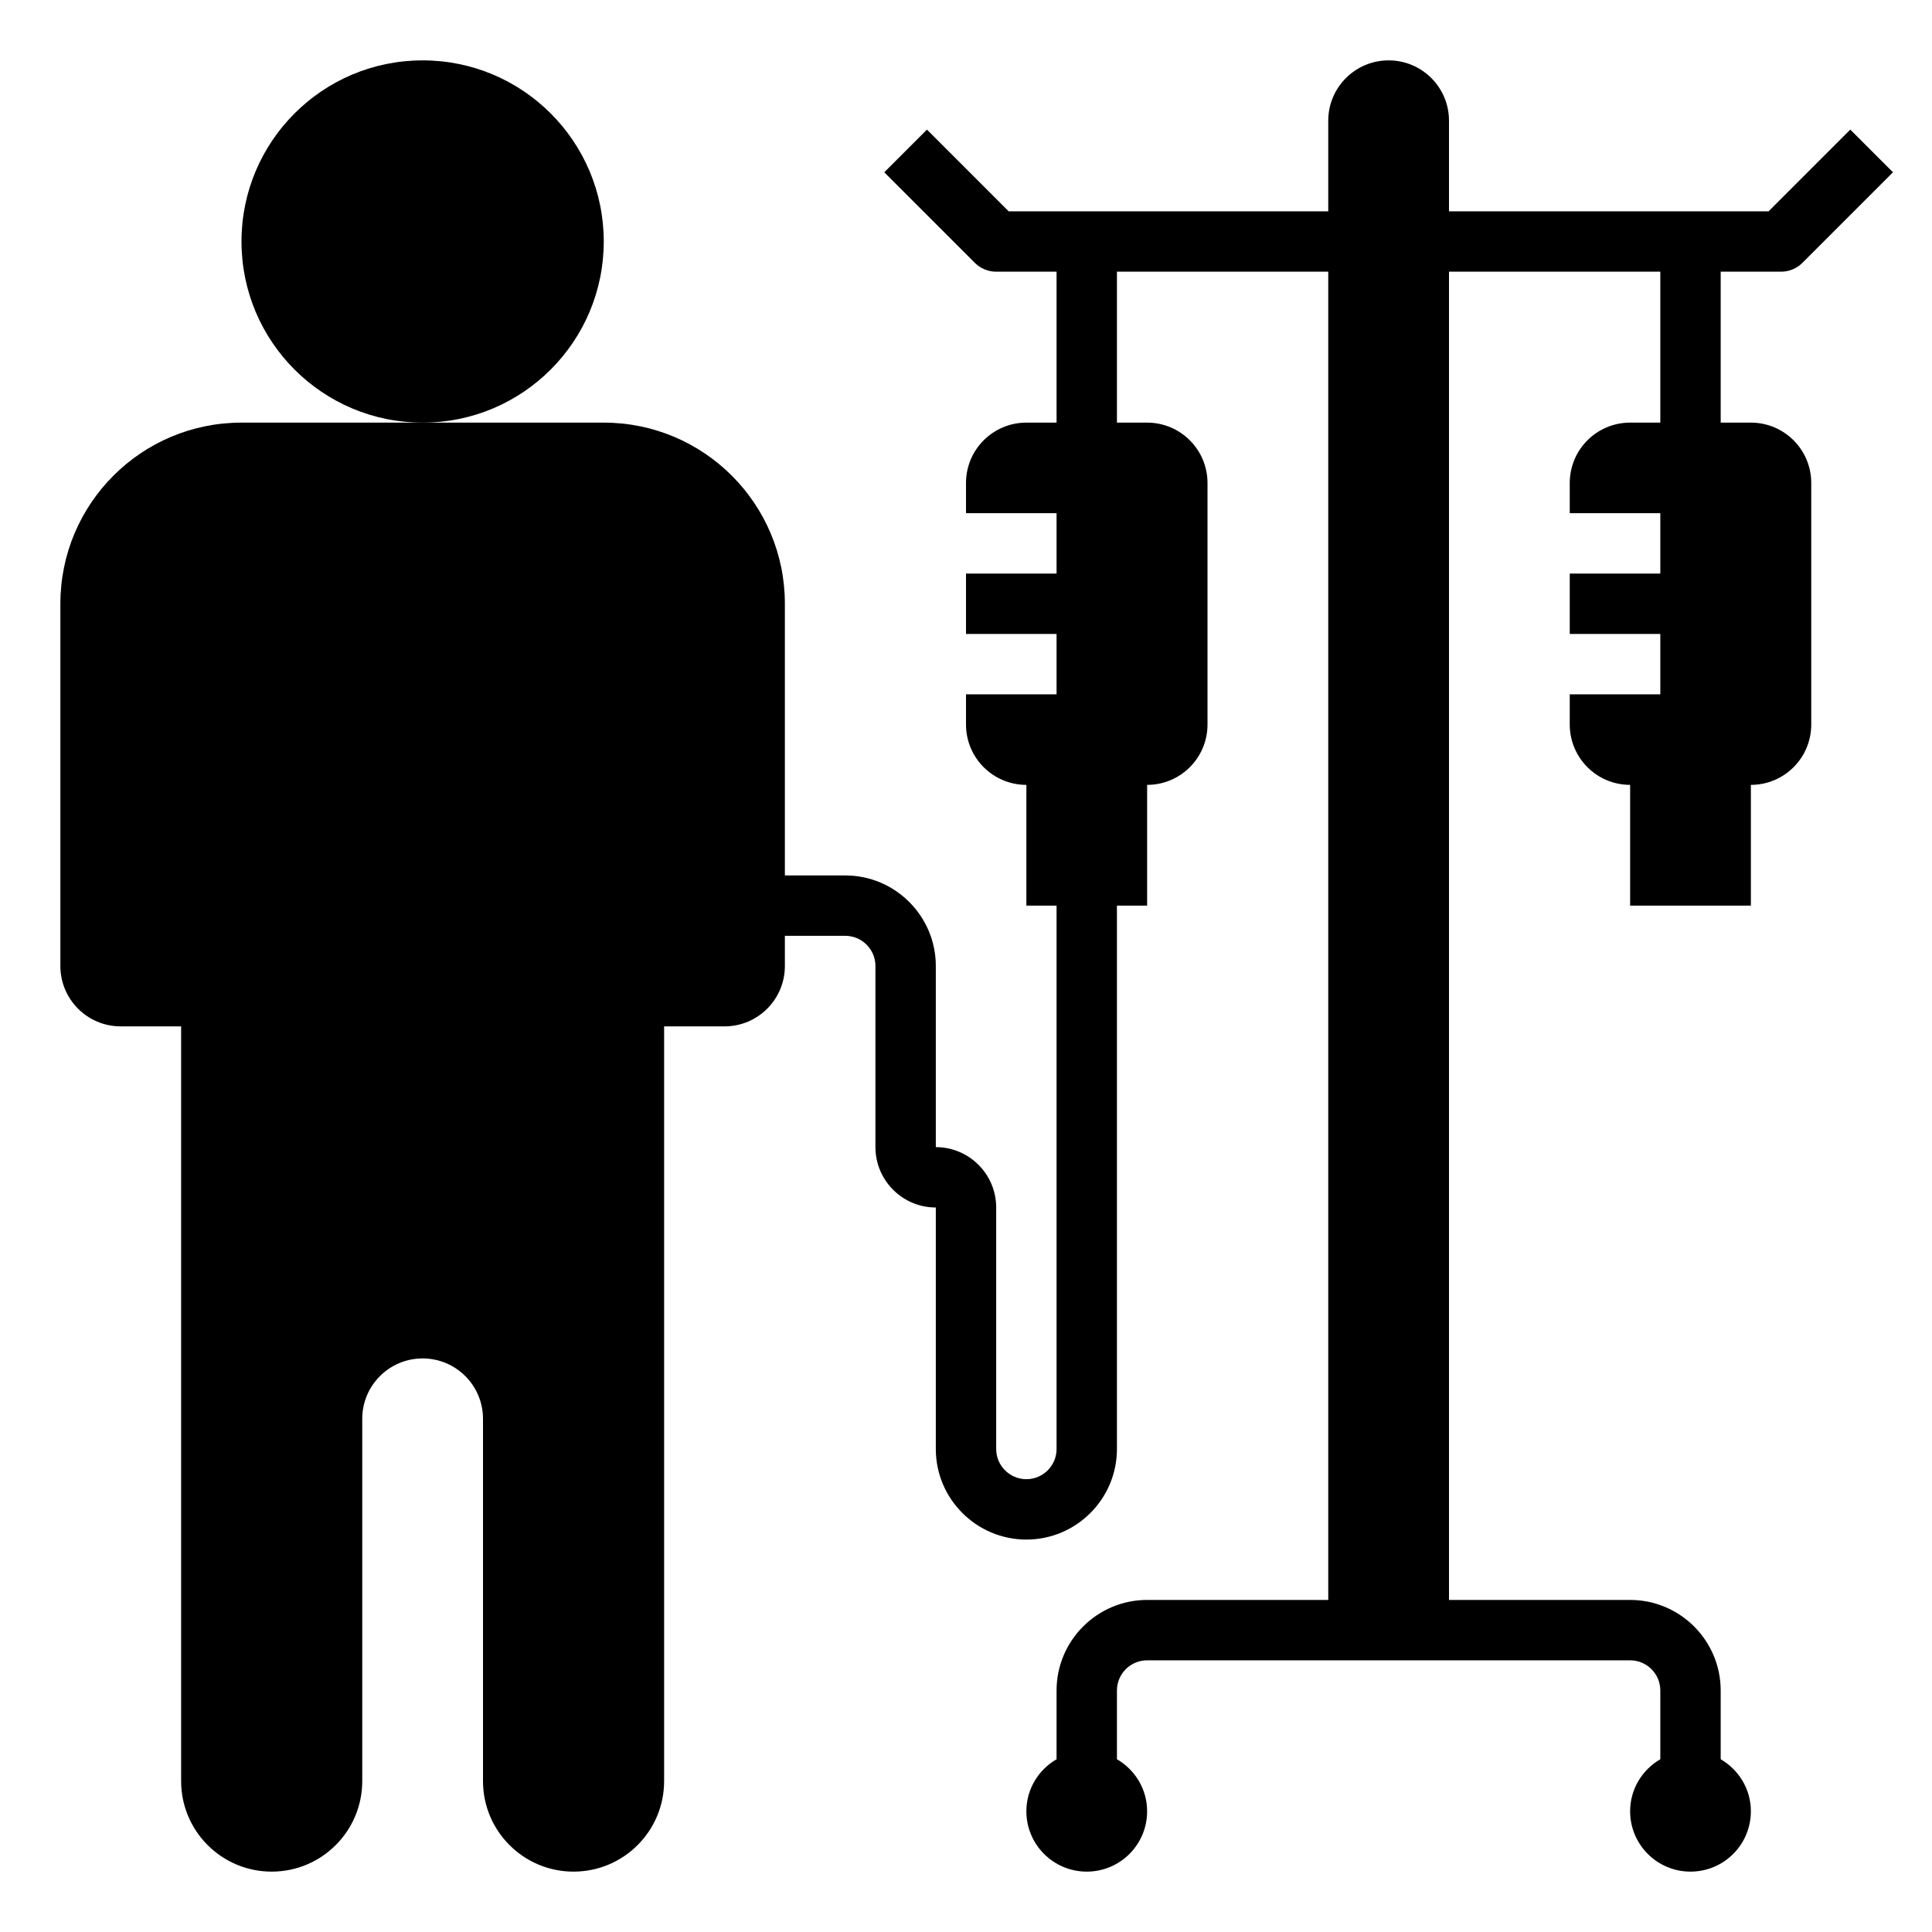 <svg id="Layer_3" enable-background="new 0 0 64 64" height="512" viewBox="0 0 64 64" width="512" xmlns="http://www.w3.org/2000/svg"><path d="m58 14h-1v-5h2c.265 0 .52-.105.707-.293l3-3-1.414-1.414-2.707 2.707h-10.586v-3c0-1.105-.895-2-2-2s-2 .895-2 2v3h-10.586l-2.707-2.707-1.414 1.414 3 3c.187.188.442.293.707.293h2v5h-1c-1.105 0-2 .895-2 2v1h3v2h-3v2h3v2h-3v1c0 1.105.895 2 2 2v4h1v18c0 .552-.449 1-1 1s-1-.448-1-1v-8c0-1.103-.897-2-2-2v-6c0-1.654-1.346-3-3-3h-2v-9c0-3.314-2.686-6-6-6h-6-6c-3.314 0-6 2.686-6 6v12c0 1.105.895 2 2 2h2v25c0 1.657 1.343 3 3 3s3-1.343 3-3v-12c0-1.105.895-2 2-2s2 .895 2 2v12c0 1.657 1.343 3 3 3s3-1.343 3-3v-25h2c1.105 0 2-.895 2-2v-1h2c.551 0 1 .449 1 1v6c0 1.103.897 2 2 2v8c0 1.654 1.346 3 3 3s3-1.346 3-3v-18h1v-4c1.105 0 2-.895 2-2v-8c0-1.105-.895-2-2-2h-1v-5h7v44h-6c-1.654 0-3 1.346-3 3v2.277c-.595.346-1 .984-1 1.723 0 1.105.895 2 2 2s2-.895 2-2c0-.738-.405-1.376-1-1.723v-2.277c0-.552.449-1 1-1h16c.551 0 1 .448 1 1v2.277c-.595.346-1 .984-1 1.723 0 1.105.895 2 2 2s2-.895 2-2c0-.738-.405-1.376-1-1.723v-2.277c0-1.654-1.346-3-3-3h-6v-44h7v5h-1c-1.105 0-2 .895-2 2v1h3v2h-3v2h3v2h-3v1c0 1.105.895 2 2 2v4h4v-4c1.105 0 2-.895 2-2v-8c0-1.105-.895-2-2-2z"/><circle cx="14" cy="8" r="6"/></svg>